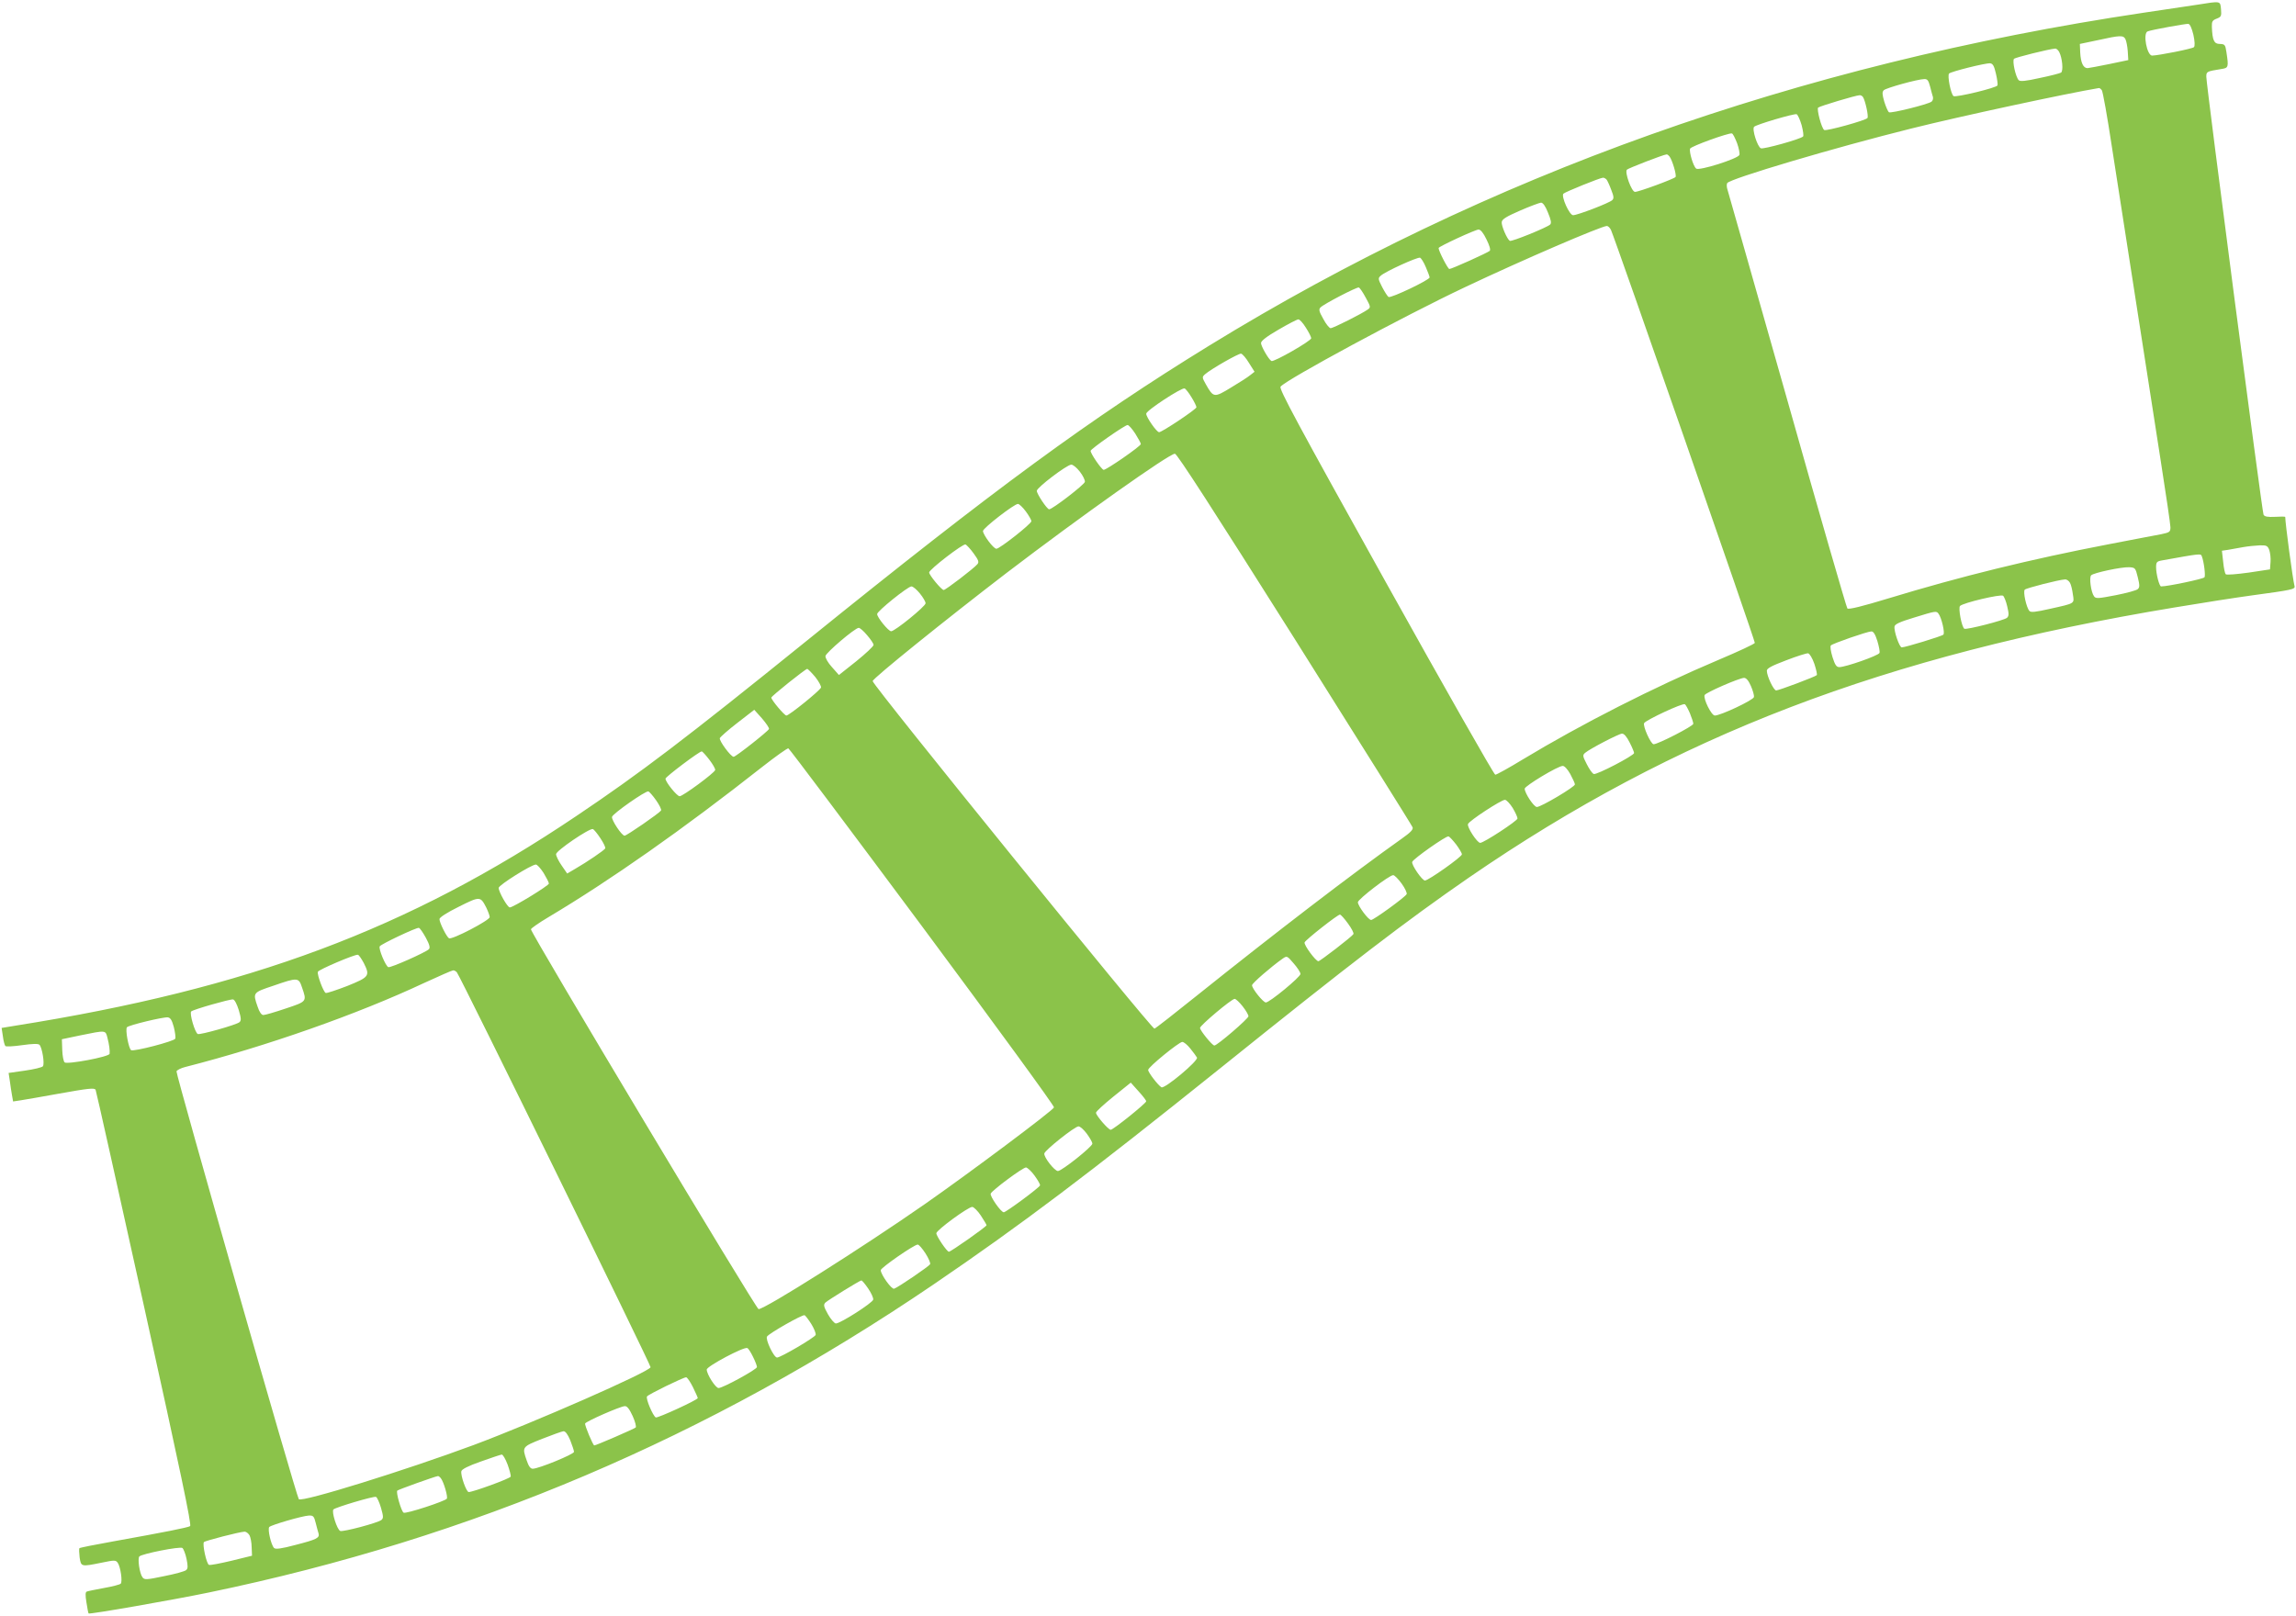 <?xml version="1.0" standalone="no"?>
<!DOCTYPE svg PUBLIC "-//W3C//DTD SVG 20010904//EN"
 "http://www.w3.org/TR/2001/REC-SVG-20010904/DTD/svg10.dtd">
<svg version="1.0" xmlns="http://www.w3.org/2000/svg"
 width="1280pt" height="901pt" viewBox="0 0 1280 901"
 preserveAspectRatio="xMidYMid meet">
<g transform="translate(0,901) scale(0.1,-0.1)"
fill="#8bc34a" stroke="none">
<path d="M12245 8983 c-49 -7 -182 -27 -295 -44 -1930 -288 -3661 -905 -5210
-1857 -665 -409 -1189 -793 -2245 -1647 -677 -547 -926 -736 -1280 -974 -940
-633 -1827 -964 -3133 -1171 l-73 -12 7 -46 c3 -26 10 -51 14 -55 4 -4 46 -2
94 5 57 8 89 9 96 2 15 -15 30 -107 19 -120 -5 -6 -50 -17 -100 -24 l-91 -13
7 -46 c3 -25 9 -61 12 -79 l6 -34 46 7 c25 4 118 20 206 36 168 30 201 34 208
22 3 -5 125 -552 272 -1217 200 -905 264 -1210 255 -1216 -13 -8 -138 -33
-428 -85 -101 -18 -186 -35 -189 -38 -3 -3 -2 -27 1 -52 8 -52 8 -52 122 -29
72 15 79 15 90 0 16 -22 28 -106 17 -117 -5 -5 -47 -16 -93 -24 -47 -9 -90
-17 -96 -20 -8 -2 -9 -20 -2 -61 5 -32 10 -60 12 -61 5 -6 468 75 671 117
1464 303 2782 863 4040 1718 489 333 860 613 1600 1207 729 586 1033 819 1385
1062 1151 792 2312 1237 3935 1506 149 25 342 55 430 67 221 30 241 34 237 51
-11 43 -52 353 -52 386 0 3 -25 3 -56 1 -43 -2 -59 1 -65 12 -8 15 -319 2394
-319 2442 0 29 2 30 83 43 41 6 42 10 29 95 -6 41 -9 44 -37 45 -32 0 -41 20
-44 95 -1 30 3 37 27 46 25 10 27 14 24 52 -5 48 2 47 -137 25z m-17 -167 c8
-37 9 -63 3 -69 -9 -9 -196 -46 -233 -47 -29 0 -53 125 -25 135 22 9 212 43
227 42 9 -2 19 -24 28 -61z m-379 -24 c5 -10 11 -40 13 -67 l3 -50 -105 -22
c-58 -12 -113 -22 -122 -23 -24 0 -38 30 -41 87 l-2 48 100 21 c126 28 142 28
154 6z m-369 -72 c17 -33 24 -106 10 -115 -7 -4 -60 -18 -119 -30 -80 -18
-109 -20 -117 -12 -17 18 -37 108 -26 119 8 8 193 54 229 57 7 1 17 -8 23 -19z
m-353 -120 c7 -30 11 -60 9 -66 -5 -14 -231 -68 -245 -60 -15 10 -36 115 -25
126 11 11 202 59 229 57 15 -2 22 -14 32 -57z m-367 -72 c6 -24 13 -50 16 -59
2 -9 -1 -21 -8 -26 -20 -15 -225 -66 -237 -59 -6 4 -17 30 -26 58 -12 42 -13
55 -3 65 14 13 187 61 225 62 18 1 24 -7 33 -41z m957 -20 c6 -7 31 -148 56
-313 131 -845 223 -1435 272 -1749 30 -191 55 -361 55 -376 0 -26 -4 -29 -52
-39 -29 -5 -161 -31 -293 -56 -437 -84 -824 -179 -1228 -302 -141 -43 -221
-63 -228 -56 -5 5 -156 527 -334 1159 -179 632 -330 1161 -334 1175 -5 14 -6
31 -2 38 16 25 599 198 1029 305 272 68 863 195 1043 225 4 1 11 -5 16 -11z
m-1331 -39 c13 -21 32 -107 25 -117 -8 -13 -229 -74 -241 -67 -15 9 -43 116
-34 125 9 8 208 68 231 69 6 1 15 -4 19 -10z m-342 -157 c8 -31 12 -59 8 -63
-14 -15 -220 -72 -235 -66 -19 7 -51 107 -38 120 13 13 224 75 237 70 6 -2 19
-30 28 -61z m-360 -100 c10 -28 16 -58 13 -66 -8 -21 -225 -90 -241 -76 -16
12 -40 93 -34 111 4 13 215 89 233 85 6 -1 18 -26 29 -54z m-377 -74 c16 -21
41 -105 34 -115 -7 -10 -204 -83 -226 -83 -19 0 -59 110 -45 124 8 8 201 83
221 85 4 1 11 -5 16 -11z m-350 -130 c5 -7 17 -33 26 -58 14 -35 15 -47 5 -56
-16 -16 -194 -84 -218 -84 -21 0 -68 106 -54 120 10 10 203 88 220 89 6 1 16
-5 21 -11z m-327 -184 c17 -41 20 -58 12 -66 -16 -16 -215 -97 -225 -91 -15 9
-48 85 -45 105 2 16 27 31 103 64 55 24 107 43 116 44 11 0 25 -20 39 -56z
m351 -96 c27 -61 805 -2294 802 -2303 -2 -6 -92 -48 -201 -94 -364 -154 -765
-358 -1093 -556 -77 -47 -146 -85 -153 -85 -7 0 -282 484 -611 1075 -493 886
-596 1077 -586 1089 34 41 692 396 1027 554 325 154 758 340 792 342 7 0 17
-10 23 -22z m-694 -53 c17 -34 24 -58 18 -64 -13 -11 -212 -101 -225 -101 -8
0 -60 100 -60 117 0 8 205 103 223 103 11 0 27 -19 44 -55z m-338 -155 c12
-27 21 -53 21 -57 0 -14 -216 -117 -229 -109 -6 4 -22 29 -36 56 -23 45 -23
49 -7 63 25 23 205 105 219 100 6 -3 21 -26 32 -53z m-335 -170 c28 -51 28
-54 11 -66 -32 -23 -192 -104 -207 -104 -7 0 -26 23 -41 52 -24 42 -26 53 -15
64 20 20 202 114 213 111 6 -2 23 -27 39 -57z m-334 -167 c17 -26 30 -53 30
-59 0 -15 -210 -135 -222 -127 -16 9 -58 83 -58 100 0 12 32 37 98 75 53 31
103 57 110 57 7 1 26 -20 42 -46z m-317 -197 l31 -49 -23 -18 c-13 -11 -61
-42 -108 -70 -95 -58 -98 -57 -141 19 -21 37 -21 40 -4 55 33 29 187 117 201
115 8 -2 28 -25 44 -52z m-320 -192 c15 -24 27 -49 27 -55 0 -11 -192 -139
-208 -139 -14 0 -72 84 -72 103 0 18 198 147 214 141 6 -2 24 -25 39 -50z
m-314 -202 c17 -27 31 -53 31 -58 0 -12 -191 -144 -207 -144 -11 0 -73 90 -73
106 1 11 191 144 206 144 7 0 26 -22 43 -48z m889 -1145 c358 -569 654 -1041
657 -1050 5 -12 -11 -29 -61 -64 -272 -193 -704 -524 -1142 -875 -122 -98
-228 -181 -236 -184 -14 -5 -1571 1915 -1571 1938 0 15 410 345 745 602 414
316 908 666 940 666 12 0 215 -315 668 -1033z m-1198 933 c17 -22 30 -48 28
-57 -3 -16 -181 -153 -199 -153 -12 0 -69 86 -69 103 0 18 167 145 192 146 9
1 31 -17 48 -39z m-301 -222 c17 -23 31 -48 31 -54 0 -15 -177 -154 -195 -154
-17 0 -75 79 -75 99 1 17 174 151 195 151 7 0 27 -19 44 -42z m-291 -234 c27
-37 31 -48 21 -60 -19 -23 -177 -144 -188 -144 -12 0 -81 83 -81 98 0 16 189
162 203 156 6 -3 27 -25 45 -50z m7223 19 c5 -15 9 -45 7 -67 l-3 -41 -119
-18 c-66 -9 -123 -14 -128 -9 -4 4 -11 35 -14 69 l-7 62 34 5 c19 3 57 10 84
15 28 5 69 9 93 10 37 1 44 -2 53 -26z m-376 -35 c12 -31 21 -107 15 -117 -5
-9 -205 -51 -242 -51 -10 0 -28 69 -28 107 0 28 4 33 33 38 217 39 216 39 222
23z m-357 -117 c11 -45 11 -56 0 -66 -7 -7 -62 -22 -123 -34 -99 -19 -111 -20
-121 -6 -17 23 -28 105 -16 117 14 14 169 47 212 45 34 -2 35 -4 48 -56z
m-378 -31 c6 -10 13 -40 16 -64 8 -53 16 -49 -128 -81 -79 -18 -106 -21 -114
-12 -17 18 -37 108 -26 119 9 9 189 55 224 57 10 1 22 -8 28 -19z m-6412 -59
c18 -22 32 -46 32 -55 0 -17 -171 -156 -192 -156 -15 0 -78 77 -78 96 0 16
170 153 191 154 9 0 30 -18 47 -39z m6062 -72 c10 -42 10 -53 -1 -64 -16 -14
-226 -68 -238 -61 -15 10 -35 116 -24 127 18 18 227 67 240 57 6 -5 17 -32 23
-59z m-383 -41 c17 -22 37 -108 27 -117 -9 -9 -213 -71 -232 -71 -13 0 -45 93
-40 117 2 13 32 26 108 49 123 38 125 38 137 22z m-5973 -120 c20 -23 36 -47
36 -54 0 -8 -43 -48 -96 -91 l-97 -77 -39 44 c-22 24 -38 52 -36 62 3 19 164
156 185 157 6 1 28 -18 47 -41z m5632 -32 c9 -30 15 -60 12 -67 -6 -15 -189
-79 -224 -79 -16 0 -24 12 -38 56 -10 33 -14 60 -9 65 11 11 201 77 225 78 12
1 22 -15 34 -53z m-351 -128 c10 -31 17 -60 13 -63 -9 -9 -211 -85 -226 -85
-14 0 -52 80 -52 110 0 13 26 27 108 58 59 23 114 40 122 39 8 -1 24 -27 35
-59z m-5570 -73 c20 -25 34 -52 32 -59 -7 -18 -178 -156 -193 -156 -11 0 -84
87 -84 100 0 8 190 160 200 160 4 0 24 -20 45 -45z m5216 -50 c11 -25 19 -53
17 -62 -3 -17 -186 -103 -218 -103 -19 0 -65 93 -57 114 6 14 192 95 220 96
12 0 25 -15 38 -45z m-340 -152 c10 -25 19 -51 19 -59 0 -13 -197 -114 -221
-114 -16 0 -62 103 -53 118 12 18 215 113 227 105 5 -3 17 -25 28 -50z m-5134
-88 c-4 -12 -185 -155 -197 -155 -16 0 -82 90 -77 104 3 7 47 46 99 86 l93 72
43 -48 c23 -27 41 -53 39 -59z m4798 -75 c14 -27 25 -54 25 -59 0 -14 -209
-123 -225 -117 -8 3 -25 27 -39 55 -23 45 -24 50 -9 63 27 23 187 106 205 107
12 1 27 -17 43 -49z m-3942 -1029 c406 -547 736 -999 733 -1006 -6 -18 -476
-369 -721 -540 -346 -241 -890 -585 -926 -585 -14 0 -1269 2095 -1269 2118 0
5 44 36 98 68 344 205 749 489 1192 838 74 58 140 105 145 103 6 -2 342 -450
748 -996z m-1188 932 c19 -25 34 -51 32 -57 -5 -17 -180 -146 -198 -146 -15 0
-79 79 -79 98 0 10 188 152 202 152 4 0 23 -21 43 -47z m4799 -79 c14 -26 26
-52 26 -58 0 -14 -189 -126 -212 -126 -17 0 -68 78 -68 102 0 15 185 127 212
127 9 1 27 -18 42 -45z m-5096 -147 c18 -26 31 -51 27 -57 -9 -14 -191 -140
-203 -140 -16 0 -74 88 -70 105 4 18 188 147 203 142 5 -2 25 -24 43 -50z
m4775 -42 c15 -25 27 -52 27 -59 0 -13 -188 -136 -208 -136 -17 0 -75 89 -68
105 6 18 185 135 206 135 8 0 27 -20 43 -45z m-5086 -169 c18 -27 30 -52 27
-57 -6 -11 -102 -76 -166 -113 l-46 -27 -31 45 c-17 24 -31 53 -31 63 0 19
185 145 205 140 6 -2 25 -25 42 -51z m4771 -35 c17 -23 32 -48 32 -55 0 -14
-187 -146 -206 -146 -16 0 -77 89 -71 104 7 18 189 146 202 142 6 -1 25 -22
43 -45z m-5088 -158 c16 -27 30 -53 30 -60 0 -11 -199 -133 -218 -133 -13 0
-62 87 -62 109 1 16 181 129 207 130 7 1 26 -20 43 -46z m4784 -60 c19 -26 31
-53 28 -59 -10 -18 -184 -144 -198 -144 -16 0 -74 79 -74 99 1 17 175 151 197
151 7 0 28 -21 47 -47z m-5103 -134 c10 -21 19 -45 19 -53 0 -18 -211 -128
-227 -118 -14 9 -53 87 -53 107 0 9 41 36 108 69 118 59 120 59 153 -5z m4804
-89 c20 -27 34 -54 30 -59 -8 -14 -186 -151 -195 -151 -15 0 -82 91 -77 105 6
15 184 155 197 155 5 0 25 -22 45 -50z m-5141 -79 c21 -39 25 -56 17 -64 -18
-18 -214 -105 -226 -100 -15 5 -56 103 -48 116 8 13 205 106 218 103 6 -1 23
-26 39 -55z m-346 -141 c36 -72 31 -78 -92 -128 -60 -23 -114 -41 -120 -39
-13 5 -49 102 -44 118 4 12 206 98 223 95 6 -1 20 -22 33 -46z m5222 -61 c0
-17 -172 -159 -193 -159 -15 0 -77 77 -77 96 0 11 105 102 170 148 25 17 25
17 62 -26 21 -24 38 -50 38 -59z m-4703 9 c23 -30 1083 -2192 1080 -2202 -11
-28 -655 -310 -987 -434 -383 -142 -956 -320 -974 -302 -13 13 -687 2372 -682
2386 3 7 24 18 48 24 454 116 960 294 1333 469 83 38 155 70 161 70 6 1 16 -5
21 -11z m-863 -85 c27 -78 28 -77 -92 -117 -59 -20 -114 -36 -124 -36 -10 0
-22 16 -32 47 -27 78 -27 78 87 116 138 48 142 47 161 -10z m-353 -125 c14
-47 14 -59 4 -68 -18 -15 -217 -71 -232 -66 -16 6 -48 116 -37 126 12 11 215
69 233 67 9 -1 22 -27 32 -59z m5597 20 c18 -23 32 -47 32 -55 0 -13 -174
-163 -190 -163 -12 0 -80 84 -80 98 0 14 176 162 193 162 7 0 27 -19 45 -42z
m-5959 -115 c7 -28 11 -58 8 -65 -5 -14 -231 -73 -246 -64 -14 9 -34 117 -23
128 12 12 199 57 227 55 15 -2 23 -14 34 -54z m-370 -60 c10 -39 14 -70 12
-89 -1 -17 -238 -61 -251 -48 -6 6 -12 37 -13 70 l-2 59 105 22 c142 29 138
29 149 -14z m6037 -60 c17 -21 33 -43 37 -50 10 -17 -180 -176 -198 -166 -19
11 -75 84 -74 97 0 16 171 155 190 156 9 0 29 -17 45 -37z m-246 -294 c0 -11
-184 -159 -198 -159 -13 0 -82 80 -82 95 0 7 44 47 97 90 l97 78 43 -48 c24
-26 43 -51 43 -56z m-331 -181 c17 -23 31 -48 31 -55 0 -17 -170 -152 -192
-153 -19 0 -80 78 -76 98 4 19 169 150 190 151 9 1 30 -18 47 -41z m-291 -234
c18 -25 32 -49 30 -54 -4 -13 -190 -150 -202 -150 -17 1 -78 90 -73 104 8 19
179 146 197 146 8 -1 30 -21 48 -46z m-300 -222 c17 -26 32 -51 32 -54 0 -8
-199 -148 -210 -148 -11 0 -70 87 -70 103 0 17 176 146 200 147 8 0 30 -21 48
-48z m-308 -212 c17 -27 29 -54 25 -60 -7 -12 -177 -128 -200 -136 -14 -6 -74
78 -75 103 0 14 187 143 206 143 7 0 26 -22 44 -50z m-320 -195 c17 -25 30
-53 28 -62 -3 -18 -183 -133 -208 -133 -8 0 -28 23 -44 51 -24 43 -26 53 -15
65 16 15 191 123 201 124 4 0 21 -20 38 -45z m-317 -198 c16 -26 27 -54 24
-61 -6 -15 -195 -126 -215 -126 -18 0 -66 101 -56 117 11 18 196 123 209 119
5 -1 22 -24 38 -49z m-325 -183 c12 -24 22 -50 22 -57 0 -13 -190 -117 -214
-117 -17 0 -66 77 -66 103 0 18 206 128 226 120 6 -2 20 -24 32 -49z m-335
-169 c15 -31 27 -58 27 -61 0 -10 -222 -112 -234 -108 -15 7 -57 104 -49 117
6 11 201 106 218 107 6 0 23 -25 38 -55z m-336 -161 c14 -31 21 -59 17 -64 -9
-8 -221 -100 -231 -100 -7 0 -54 112 -51 122 4 12 196 96 221 97 13 1 26 -16
44 -55z m-348 -135 c11 -29 21 -57 21 -65 0 -13 -197 -94 -230 -94 -13 0 -23
14 -34 47 -26 75 -26 75 87 120 56 22 109 41 118 42 11 1 24 -17 38 -50z
m-349 -136 c11 -31 19 -61 17 -67 -4 -11 -210 -86 -234 -86 -13 0 -46 92 -41
116 2 11 39 30 108 54 58 21 110 38 117 39 6 1 21 -24 33 -56z m-373 -75 c17
-21 41 -105 34 -115 -9 -14 -229 -86 -241 -78 -13 8 -44 115 -35 123 6 6 210
79 226 81 4 1 11 -5 16 -11z m-333 -166 c14 -49 14 -58 2 -68 -23 -17 -213
-67 -229 -61 -18 7 -50 108 -38 120 12 12 224 75 237 70 6 -2 19 -30 28 -61z
m-364 -84 c6 -24 13 -50 16 -59 7 -25 -12 -34 -129 -64 -78 -21 -111 -25 -119
-17 -17 17 -37 105 -27 117 12 12 184 62 221 64 24 1 29 -4 38 -41z m-369 -69
c6 -12 12 -42 12 -68 l2 -46 -114 -28 c-63 -15 -119 -26 -126 -23 -14 5 -38
117 -28 127 8 8 195 56 225 58 10 1 22 -9 29 -20z m-351 -132 c8 -40 8 -53 -2
-62 -7 -7 -62 -22 -123 -34 -100 -21 -110 -21 -121 -6 -16 21 -28 105 -17 116
15 15 227 57 240 47 6 -5 17 -32 23 -61z"/>
</g>
</svg>
